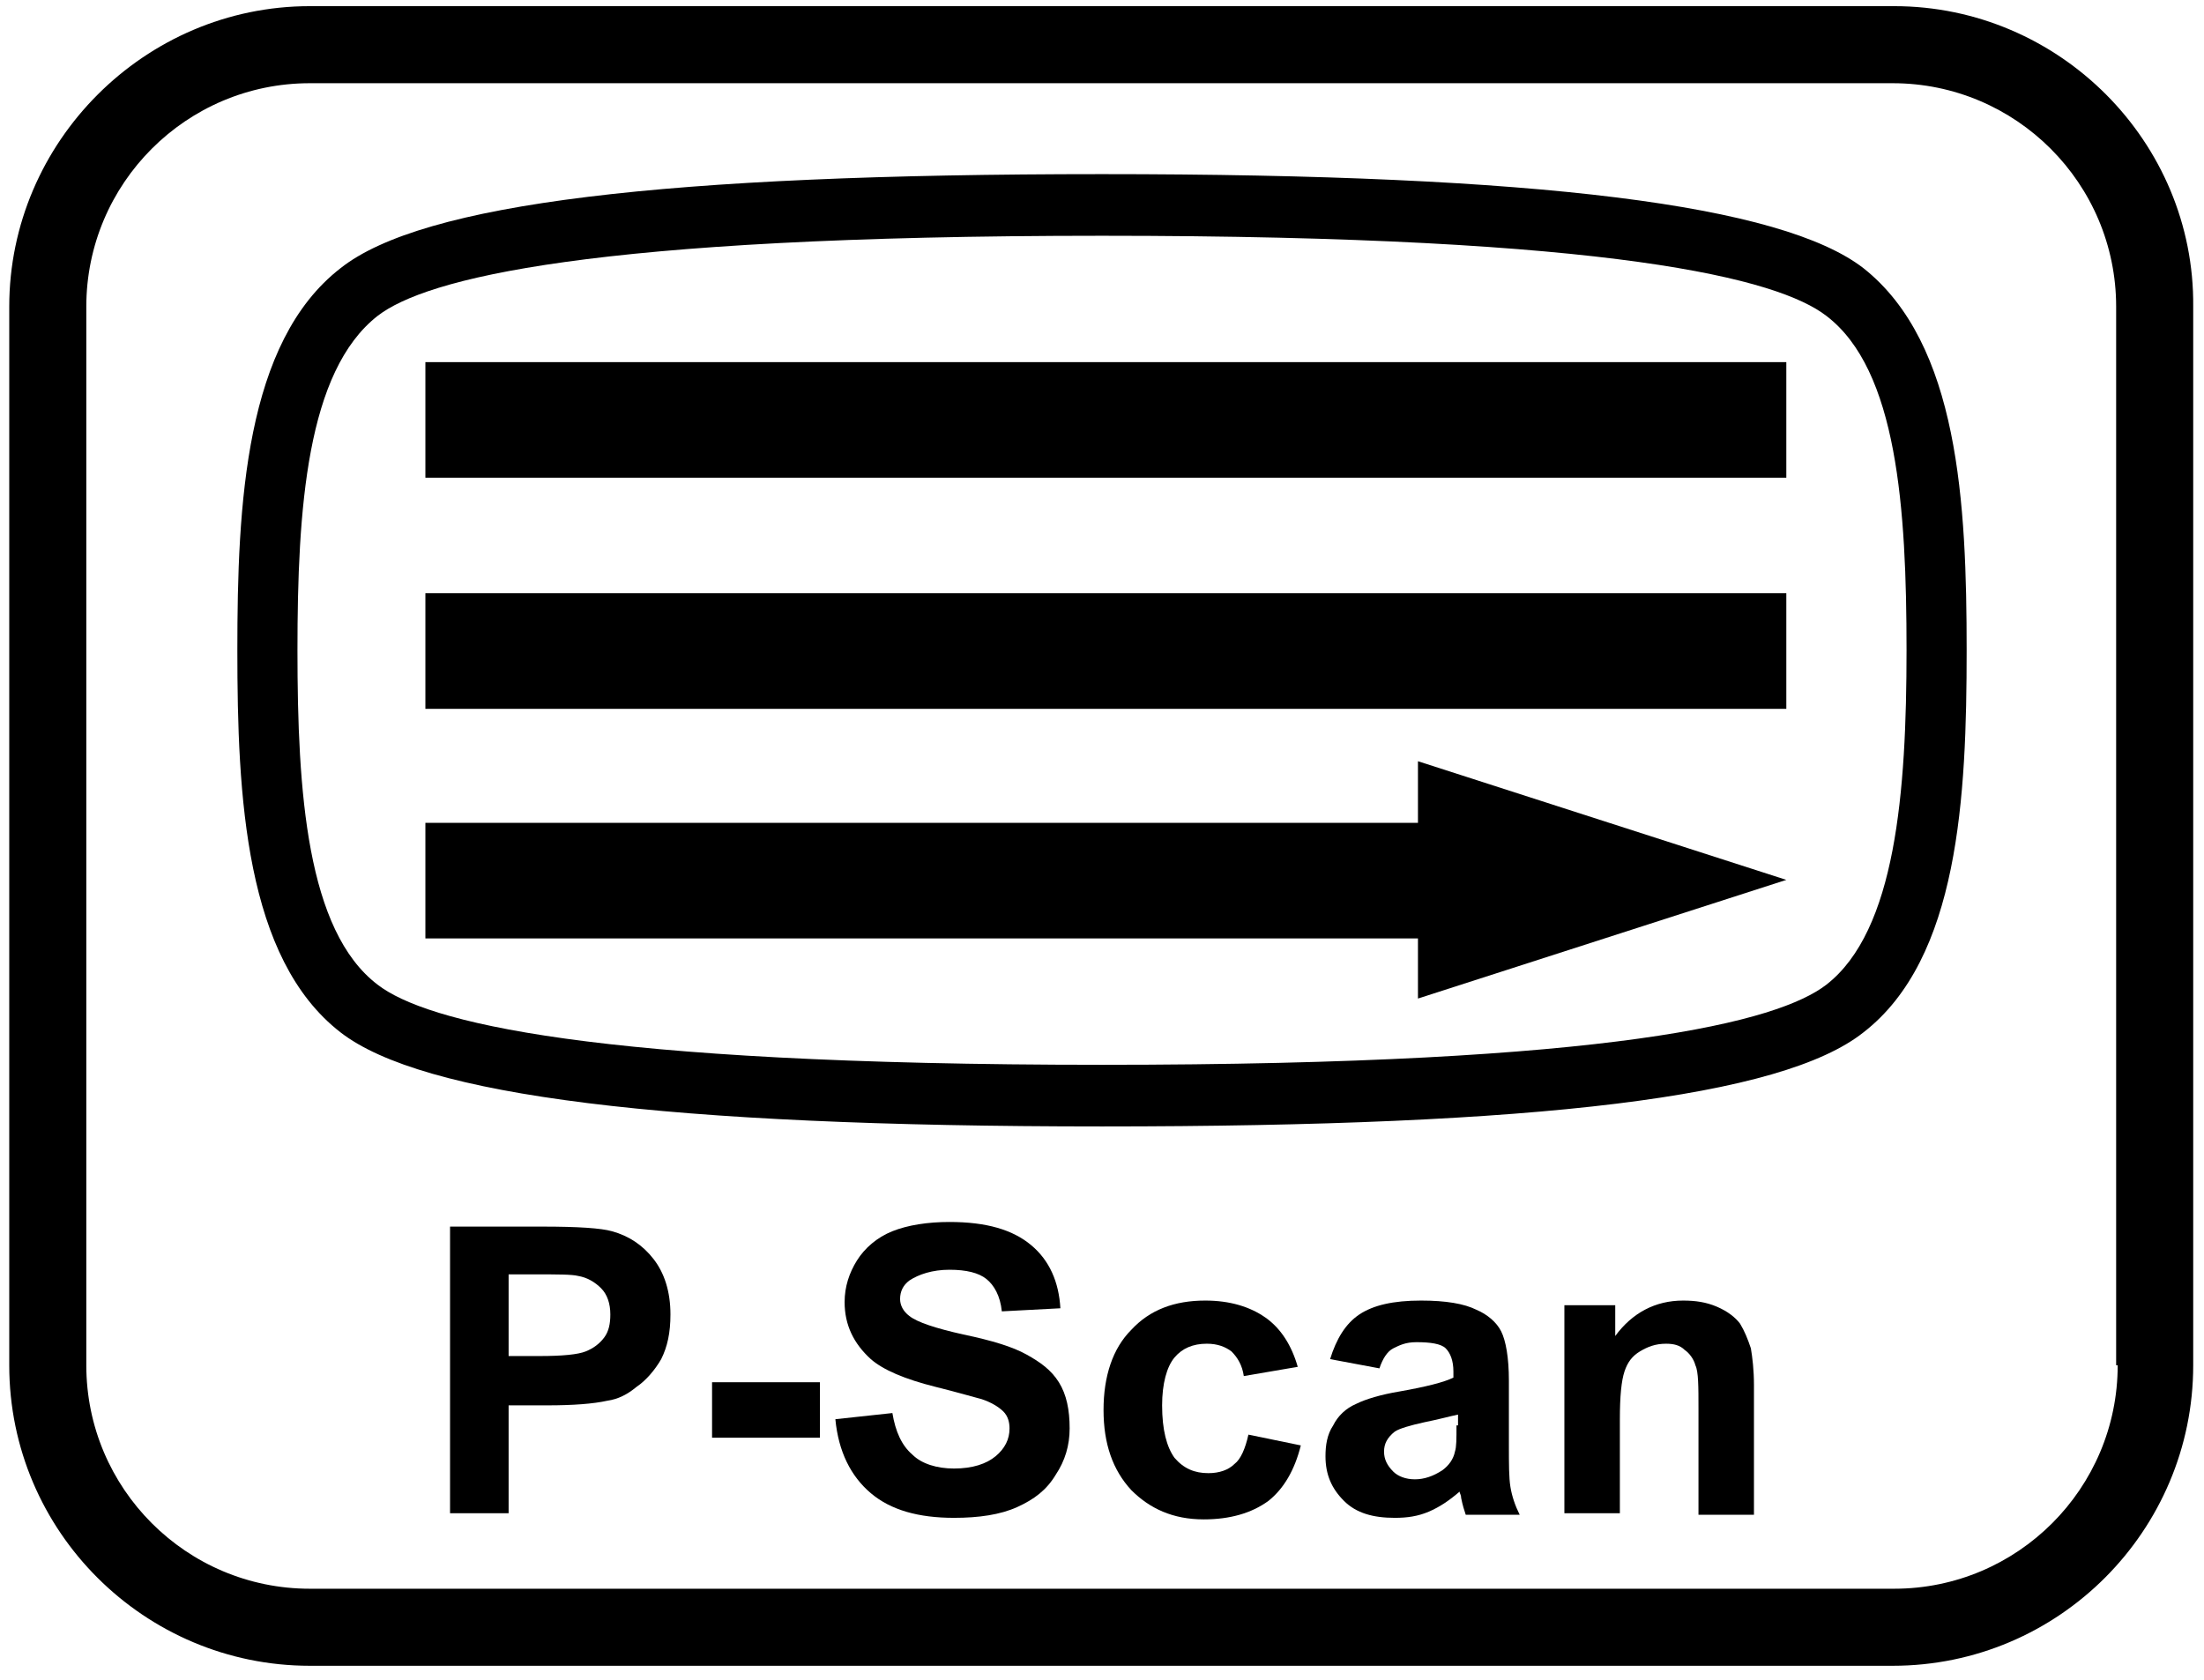 <?xml version="1.0" encoding="utf-8"?>
<!-- Generator: Adobe Illustrator 24.0.3, SVG Export Plug-In . SVG Version: 6.00 Build 0)  -->
<svg version="1.1" id="Ebene_1" xmlns="http://www.w3.org/2000/svg" xmlns:xlink="http://www.w3.org/1999/xlink" x="0px" y="0px"
	 viewBox="0 0 143 109" style="enable-background:new 0 0 143 109;" xml:space="preserve">
<g>
	<path d="M122.9,0.4H20.1C9.4,0.4,0.6,9.2,0.6,19.9v68.7c0,10.8,8.8,19.5,19.5,19.5h102.7c10.8,0,19.5-8.8,19.5-19.5V19.9
		C142.4,9.2,133.6,0.4,122.9,0.4z M137.4,88.6c0,8-6.5,14.5-14.5,14.5H20.1c-8,0-14.5-6.5-14.5-14.5V19.9c0-8,6.5-14.5,14.5-14.5
		h102.7c8,0,14.5,6.5,14.5,14.5V88.6z"/>
	<path d="M80.1,95c-0.4,0.4-1,0.6-1.7,0.6c-0.9,0-1.6-0.3-2.2-1c-0.5-0.7-0.8-1.8-0.8-3.4c0-1.4,0.3-2.5,0.8-3.1
		c0.5-0.6,1.2-0.9,2.1-0.9c0.7,0,1.2,0.2,1.6,0.5c0.4,0.4,0.7,0.9,0.8,1.6l3.5-0.6c-0.4-1.4-1.1-2.5-2.1-3.2c-1-0.7-2.3-1.1-3.9-1.1
		c-2,0-3.6,0.6-4.8,1.9c-1.2,1.2-1.8,3-1.8,5.2c0,2.2,0.6,3.9,1.8,5.2c1.2,1.2,2.7,1.9,4.7,1.9c1.7,0,3.1-0.4,4.2-1.2
		c1-0.8,1.7-2,2.1-3.6L81,93.1C80.8,94,80.5,94.7,80.1,95z"/>
	<path d="M39.7,79.9c-0.7-0.2-2.2-0.3-4.5-0.3h-6v18.6H33v-7h2.5c1.7,0,3-0.1,3.9-0.3c0.7-0.1,1.3-0.4,1.9-0.9
		c0.6-0.4,1.2-1.1,1.6-1.8c0.4-0.8,0.6-1.7,0.6-2.9c0-1.5-0.4-2.7-1.1-3.6C41.7,80.8,40.8,80.2,39.7,79.9z M39.2,86.8
		c-0.3,0.4-0.7,0.7-1.2,0.9c-0.5,0.2-1.5,0.3-3,0.3H33v-5.3h1.8c1.4,0,2.3,0,2.7,0.1c0.6,0.1,1.1,0.4,1.5,0.8s0.6,1,0.6,1.7
		C39.6,85.9,39.5,86.4,39.2,86.8z"/>
	<rect x="46.2" y="89.7" width="7" height="3.6"/>
	<path d="M66.6,87.9c-0.9-0.5-2.2-0.9-4.1-1.3c-1.8-0.4-3-0.8-3.5-1.2c-0.4-0.3-0.6-0.7-0.6-1.1c0-0.5,0.2-0.9,0.6-1.2
		c0.6-0.4,1.5-0.7,2.6-0.7c1.1,0,1.9,0.2,2.4,0.6s0.9,1.1,1,2.1l3.8-0.2c-0.1-1.7-0.7-3.1-1.9-4.1c-1.2-1-2.9-1.5-5.3-1.5
		c-1.4,0-2.7,0.2-3.7,0.6c-1,0.4-1.8,1.1-2.3,1.9c-0.5,0.8-0.8,1.7-0.8,2.7c0,1.5,0.6,2.7,1.7,3.7c0.8,0.7,2.2,1.3,4.2,1.8
		c1.6,0.4,2.6,0.7,3,0.8c0.6,0.2,1.1,0.5,1.4,0.8c0.3,0.3,0.4,0.7,0.4,1.1c0,0.7-0.3,1.3-0.9,1.8c-0.6,0.5-1.5,0.8-2.7,0.8
		c-1.1,0-2.1-0.3-2.7-0.9c-0.7-0.6-1.1-1.5-1.3-2.7l-3.7,0.4c0.2,2.1,1,3.7,2.3,4.8c1.3,1.1,3.1,1.6,5.4,1.6c1.6,0,3-0.2,4.1-0.7
		c1.1-0.5,1.9-1.1,2.5-2.1c0.6-0.9,0.9-1.9,0.9-3c0-1.2-0.2-2.2-0.7-3S67.5,88.4,66.6,87.9z"/>
	<path d="M97.9,93.8l0-4.2c0-1.5-0.2-2.6-0.5-3.2c-0.3-0.6-0.9-1.1-1.6-1.4c-0.8-0.4-2-0.6-3.6-0.6c-1.8,0-3.1,0.3-4,0.9
		c-0.9,0.6-1.5,1.6-1.9,2.9l3.2,0.6c0.2-0.6,0.5-1.1,0.9-1.3c0.4-0.2,0.8-0.4,1.5-0.4c0.9,0,1.6,0.1,1.9,0.4
		c0.3,0.3,0.5,0.8,0.5,1.5v0.4c-0.6,0.3-1.8,0.6-3.5,0.9c-1.2,0.2-2.2,0.5-2.8,0.8c-0.7,0.3-1.2,0.8-1.5,1.4c-0.4,0.6-0.5,1.3-0.5,2
		c0,1.2,0.4,2.1,1.2,2.9c0.8,0.8,1.9,1.1,3.3,1.1c0.8,0,1.5-0.1,2.2-0.4c0.7-0.3,1.3-0.7,2-1.3c0,0.1,0.1,0.2,0.1,0.4
		c0.1,0.5,0.2,0.8,0.3,1.1h3.5c-0.3-0.6-0.5-1.2-0.6-1.8S97.9,95,97.9,93.8z M94.5,92.5c0,0.9,0,1.4-0.1,1.7
		c-0.1,0.5-0.4,0.9-0.8,1.2c-0.6,0.4-1.2,0.6-1.8,0.6c-0.6,0-1.1-0.2-1.4-0.5c-0.4-0.4-0.6-0.8-0.6-1.3c0-0.5,0.2-0.9,0.7-1.3
		c0.3-0.2,1-0.4,1.9-0.6c1-0.2,1.7-0.4,2.2-0.5V92.5z"/>
	<path d="M112.9,85.9c-0.3-0.4-0.8-0.8-1.5-1.1c-0.7-0.3-1.4-0.4-2.2-0.4c-1.8,0-3.3,0.8-4.4,2.3v-2h-3.3v13.5h3.6v-6.1
		c0-1.5,0.1-2.5,0.3-3.1c0.2-0.6,0.5-1,1-1.3c0.5-0.3,1-0.5,1.7-0.5c0.5,0,0.9,0.1,1.2,0.4c0.3,0.2,0.6,0.6,0.7,1
		c0.2,0.4,0.2,1.4,0.2,2.8v6.9h3.6v-8.4c0-1-0.1-1.8-0.2-2.4C113.4,86.9,113.2,86.4,112.9,85.9z"/>
	<path d="M120.9,17.4c-5.3-4.1-21-6.1-49.4-6.1c-28.4,0-44.1,1.9-49.4,6.1c-6.2,4.8-6.7,15.3-6.7,24.8s0.5,20,6.7,24.8
		c5.3,4.1,21,6.1,49.4,6.1c28.4,0,44.1-1.9,49.4-6.1c6.2-4.8,6.7-15.3,6.7-24.8S127.1,22.3,120.9,17.4z M118.5,63.9
		c-3.1,2.4-13.7,5.2-47,5.2c-33.3,0-43.9-2.8-47-5.2c-4.6-3.5-5.2-12.5-5.2-21.7c0-9.2,0.6-18.1,5.2-21.7c3.1-2.4,13.7-5.2,47-5.2
		c33.3,0,43.9,2.8,47,5.2c4.6,3.5,5.2,12.5,5.2,21.7C123.7,51.4,123,60.4,118.5,63.9z"/>
	<polygon points="92,53.4 27.6,53.4 27.6,60.9 92,60.9 92,64.8 115.9,57.1 92,49.4 	"/>
	<rect x="27.6" y="23.5" width="88.3" height="7.5"/>
	<rect x="27.6" y="38.5" width="88.3" height="7.5"/>
</g>
</svg>

